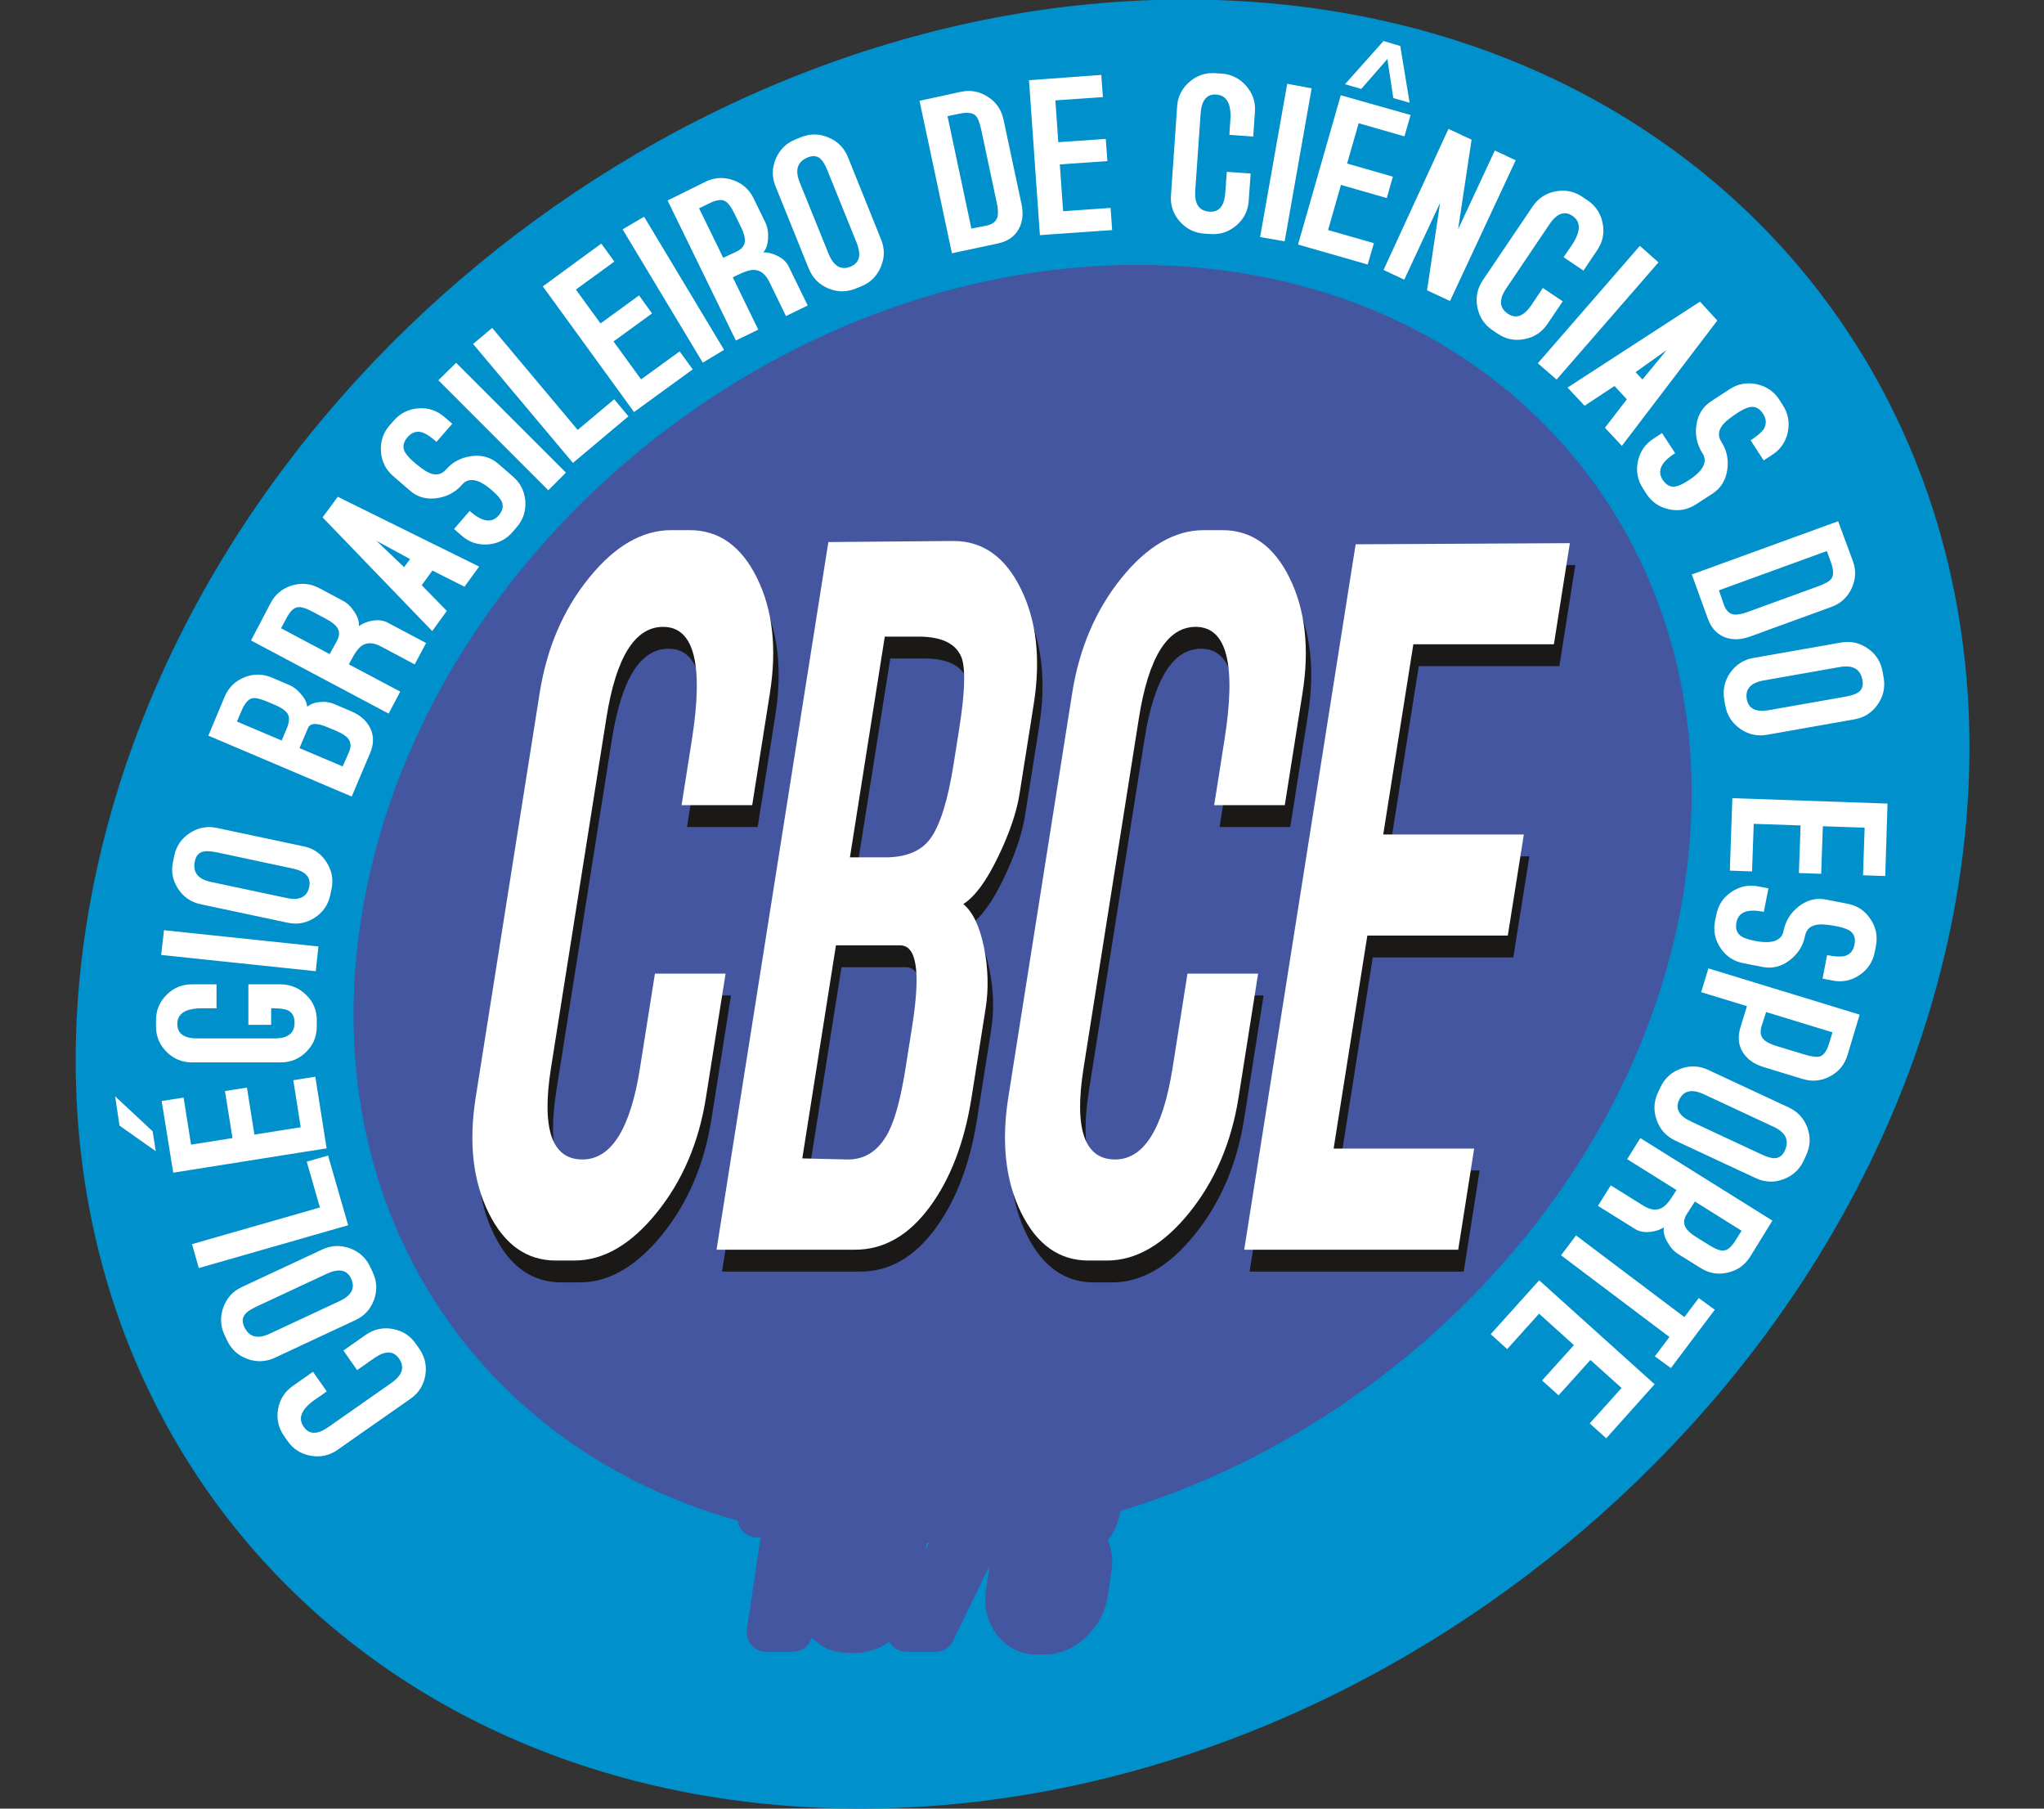 <?xml version="1.0" encoding="UTF-8"?>
<svg xmlns="http://www.w3.org/2000/svg" xmlns:xlink="http://www.w3.org/1999/xlink" width="132.6pt" height="117.3pt" viewBox="0 0 132.6 117.3" version="1.1">
<rect x="0" y="0" width="132.6" height="117.3" fill="#333333" stroke="none"/>
<defs>
<clipPath id="clip1">
  <path d="M 4 0 L 128 0 L 128 117.301 L 4 117.301 Z M 4 0 "/>
</clipPath>
</defs>
<g id="surface1">
<g clip-path="url(#clip1)" clip-rule="nonzero">
<path style=" stroke:none;fill-rule:evenodd;fill:rgb(0%,56.444%,80.077%);fill-opacity:1;" d="M 76.891 -0.031 C 110.297 -0.031 132.672 26.242 126.84 58.633 C 121.016 91.027 89.195 117.297 55.785 117.297 C 22.379 117.297 0.004 91.027 5.832 58.633 C 11.66 26.242 43.48 -0.031 76.891 -0.031 Z M 76.891 -0.031 "/>
</g>
<path style=" stroke:none;fill-rule:evenodd;fill:rgb(26.66%,33.714%,62.305%);fill-opacity:1;" d="M 73.793 17.18 C 97.402 17.18 113.211 35.746 109.09 58.633 C 104.973 81.523 82.488 100.086 58.879 100.086 C 35.273 100.086 19.465 81.523 23.586 58.633 C 27.703 35.746 50.184 17.18 73.793 17.18 Z M 73.793 17.18 "/>
<path style=" stroke:none;fill-rule:evenodd;fill:rgb(100%,100%,100%);fill-opacity:1;" d="M 23.727 86.574 C 24.254 86.207 24.836 86.078 25.465 86.188 C 26.102 86.301 26.602 86.621 26.969 87.145 L 27.203 87.477 C 27.57 88 27.695 88.582 27.59 89.215 C 27.473 89.852 27.156 90.352 26.629 90.719 L 21.898 94.031 C 21.379 94.398 20.793 94.527 20.16 94.414 C 19.527 94.305 19.023 93.984 18.656 93.457 L 18.426 93.129 C 18.059 92.602 17.93 92.023 18.039 91.387 C 18.152 90.754 18.473 90.254 18.996 89.887 L 20.305 88.969 L 21.195 90.238 C 21.121 90.293 20.996 90.379 20.832 90.5 C 20.66 90.617 20.527 90.707 20.434 90.773 C 19.551 91.391 19.309 91.98 19.703 92.539 C 20.055 93.047 20.59 93.055 21.301 92.555 L 25.395 89.688 C 26.109 89.188 26.27 88.664 25.887 88.113 C 25.523 87.598 24.984 87.586 24.273 88.086 L 23.168 88.859 L 22.277 87.59 Z M 20.918 81.031 C 21.504 80.762 22.094 80.738 22.707 80.961 C 23.309 81.188 23.746 81.586 24.012 82.156 L 24.184 82.523 C 24.457 83.105 24.48 83.699 24.262 84.305 C 24.039 84.906 23.641 85.348 23.059 85.617 L 17.828 88.059 C 17.242 88.328 16.648 88.355 16.043 88.133 C 15.441 87.914 15.004 87.512 14.73 86.93 L 14.559 86.566 C 14.293 85.992 14.27 85.402 14.488 84.793 C 14.707 84.184 15.105 83.742 15.688 83.473 Z M 21.195 82.613 L 16.664 84.727 C 16.289 84.902 16.039 85.066 15.918 85.215 C 15.715 85.445 15.691 85.723 15.844 86.051 C 16.156 86.719 16.707 86.867 17.492 86.5 L 22.023 84.387 C 22.809 84.02 23.062 83.531 22.777 82.922 C 22.512 82.352 21.984 82.246 21.195 82.613 Z M 19.898 75.34 L 21.285 74.945 L 22.586 79.465 L 12.898 82.242 L 12.457 80.691 L 20.754 78.312 Z M 19.027 70.059 L 20.457 69.832 L 21.188 74.477 L 11.238 76.055 L 10.488 71.41 L 11.91 71.184 L 12.395 74.238 L 15.082 73.812 L 14.594 70.762 L 16.02 70.535 L 16.504 73.586 L 19.508 73.109 Z M 7.469 71.102 L 9.902 73.371 L 10.105 74.66 L 7.754 73.004 Z M 16.113 63.84 L 18.223 63.84 C 18.863 63.852 19.414 64.082 19.867 64.531 C 20.328 64.98 20.551 65.527 20.551 66.168 L 20.551 66.574 C 20.551 67.215 20.328 67.762 19.867 68.219 C 19.414 68.672 18.863 68.902 18.223 68.902 L 12.453 68.902 C 11.809 68.902 11.258 68.672 10.805 68.219 C 10.348 67.762 10.121 67.215 10.121 66.574 L 10.121 66.168 C 10.121 65.527 10.348 64.98 10.805 64.523 C 11.258 64.066 11.809 63.84 12.453 63.84 L 14.047 63.84 L 14.047 65.395 C 13.957 65.395 13.801 65.395 13.586 65.395 C 13.387 65.395 13.23 65.395 13.117 65.395 C 12.039 65.395 11.504 65.73 11.504 66.41 C 11.504 67.035 11.938 67.348 12.805 67.348 L 17.805 67.348 C 18.672 67.348 19.109 67.012 19.109 66.34 C 19.109 65.945 18.969 65.676 18.688 65.531 C 18.492 65.438 18.172 65.395 17.727 65.395 L 17.59 65.395 L 17.59 66.465 L 16.113 66.465 Z M 20.656 61.383 L 20.484 62.988 L 10.457 61.934 L 10.637 60.328 Z M 19.715 54.895 C 20.344 55.027 20.836 55.367 21.18 55.914 C 21.531 56.457 21.641 57.039 21.508 57.656 L 21.426 58.051 C 21.289 58.68 20.957 59.168 20.414 59.52 C 19.879 59.871 19.289 59.977 18.664 59.844 L 13.016 58.645 C 12.387 58.512 11.898 58.176 11.547 57.633 C 11.195 57.094 11.09 56.512 11.223 55.883 L 11.305 55.488 C 11.438 54.871 11.773 54.383 12.312 54.027 C 12.855 53.672 13.438 53.562 14.066 53.695 Z M 18.98 56.328 L 14.094 55.285 C 13.688 55.203 13.391 55.18 13.207 55.227 C 12.902 55.289 12.715 55.496 12.641 55.852 C 12.488 56.57 12.84 57.02 13.688 57.199 L 18.578 58.238 C 19.426 58.422 19.922 58.18 20.059 57.523 C 20.191 56.906 19.836 56.508 18.98 56.328 Z M 22.801 46.137 C 23.391 46.391 23.801 46.762 24.031 47.25 C 24.262 47.742 24.254 48.277 24.004 48.859 L 22.816 51.66 L 13.516 47.711 C 14.219 46.031 14.57 45.188 14.578 45.176 C 14.828 44.586 15.254 44.172 15.848 43.93 C 16.445 43.688 17.035 43.691 17.629 43.941 L 18.801 44.441 C 19.047 44.547 19.293 44.742 19.543 45.035 C 19.789 45.324 19.918 45.594 19.922 45.844 C 20.121 45.672 20.391 45.566 20.73 45.531 C 21.07 45.496 21.371 45.531 21.629 45.641 Z M 17.809 45.707 L 17.352 45.512 C 16.883 45.312 16.551 45.238 16.348 45.289 C 16.094 45.359 15.863 45.633 15.664 46.109 C 15.633 46.176 15.59 46.285 15.523 46.438 C 15.461 46.59 15.406 46.711 15.371 46.797 L 18.273 48.027 L 18.543 47.383 C 18.754 46.922 18.801 46.578 18.688 46.348 C 18.582 46.121 18.281 45.906 17.809 45.707 Z M 21.809 47.402 L 21.254 47.168 C 20.547 46.867 20.121 46.887 19.98 47.219 L 19.43 48.52 L 22.23 49.707 C 22.488 49.121 22.629 48.812 22.637 48.785 C 22.789 48.434 22.773 48.141 22.59 47.906 C 22.461 47.734 22.203 47.57 21.809 47.402 Z M 27.641 41.703 L 26.902 43.09 C 25.465 42.32 24.734 41.934 24.723 41.93 C 24.238 41.672 23.832 41.652 23.492 41.863 C 23.266 42.008 23.02 42.34 22.754 42.859 L 22.633 43.086 L 25.965 44.855 L 25.211 46.281 L 16.285 41.539 C 17.133 39.918 17.559 39.105 17.559 39.105 C 17.859 38.539 18.32 38.16 18.934 37.973 C 19.551 37.785 20.141 37.84 20.711 38.145 L 22.242 38.961 C 22.527 39.109 22.77 39.344 22.977 39.664 C 23.211 40 23.309 40.316 23.277 40.617 C 23.531 40.426 23.84 40.301 24.207 40.246 C 24.566 40.195 24.879 40.238 25.145 40.379 Z M 21.145 40.133 L 20.293 39.68 C 19.848 39.441 19.52 39.344 19.309 39.383 C 19.047 39.418 18.797 39.668 18.559 40.137 L 18.234 40.746 L 21.387 42.422 C 21.684 41.883 21.84 41.602 21.855 41.574 C 22.035 41.238 22.039 40.953 21.879 40.711 C 21.754 40.52 21.512 40.328 21.145 40.133 Z M 31.082 36.746 L 30.133 38.051 L 28.051 37.004 L 27.359 37.957 L 28.988 39.621 L 28.039 40.93 L 20.926 33.555 L 21.914 32.219 Z M 26.602 36.258 L 24.426 35.078 L 26.215 36.785 Z M 29.34 27.484 L 28.316 28.656 C 27.957 28.336 27.648 28.133 27.406 28.047 C 27.039 27.934 26.715 28.035 26.438 28.355 C 26.188 28.645 26.117 28.934 26.223 29.219 C 26.305 29.426 26.504 29.668 26.828 29.949 C 27.254 30.32 27.594 30.562 27.844 30.668 C 28.281 30.859 28.648 30.781 28.941 30.445 C 29.363 29.961 29.914 29.672 30.59 29.582 C 31.262 29.492 31.84 29.66 32.328 30.082 L 33.285 30.914 C 33.77 31.336 34.031 31.867 34.082 32.512 C 34.121 33.156 33.934 33.719 33.508 34.207 L 33.246 34.512 C 32.82 34.996 32.289 35.262 31.645 35.309 C 31.004 35.355 30.438 35.168 29.957 34.746 L 29.453 34.309 L 30.469 33.137 C 31.273 33.852 31.902 33.949 32.348 33.434 C 32.605 33.137 32.676 32.84 32.551 32.539 C 32.473 32.348 32.258 32.102 31.918 31.805 C 31.059 31.055 30.41 30.934 29.977 31.43 C 29.547 31.93 28.992 32.223 28.316 32.312 C 27.645 32.402 27.066 32.234 26.586 31.812 L 25.504 30.875 C 25.02 30.457 24.754 29.922 24.715 29.281 C 24.668 28.637 24.855 28.07 25.277 27.586 L 25.543 27.281 C 25.965 26.797 26.504 26.527 27.141 26.484 C 27.785 26.438 28.348 26.625 28.836 27.047 Z M 36.715 30.652 L 35.57 31.797 L 28.438 24.66 L 29.59 23.531 Z M 39.844 25.895 L 40.77 27 L 37.168 30.023 L 30.691 22.309 L 31.93 21.27 L 37.477 27.883 Z M 44.09 22.789 L 44.938 23.957 L 41.133 26.723 L 35.215 18.574 L 39.008 15.797 L 39.855 16.965 L 37.359 18.781 L 38.957 20.977 L 41.457 19.16 L 42.301 20.328 L 39.801 22.145 L 41.59 24.605 Z M 46.973 22.691 L 45.59 23.52 L 40.391 14.875 L 41.785 14.055 Z M 52.398 19.812 L 50.988 20.5 C 50.273 19.031 49.914 18.293 49.91 18.285 C 49.668 17.789 49.348 17.531 48.953 17.508 C 48.684 17.488 48.289 17.609 47.77 17.875 L 47.539 17.988 L 49.191 21.379 L 47.738 22.086 L 43.309 13.004 C 44.957 12.191 45.773 11.785 45.773 11.785 C 46.348 11.504 46.941 11.469 47.551 11.68 C 48.16 11.891 48.605 12.281 48.887 12.859 L 49.648 14.422 C 49.789 14.711 49.848 15.043 49.828 15.422 C 49.816 15.828 49.715 16.145 49.512 16.371 C 49.836 16.363 50.152 16.445 50.477 16.617 C 50.801 16.785 51.031 17.004 51.16 17.273 Z M 48.07 14.727 L 47.648 13.859 C 47.426 13.402 47.219 13.133 47.027 13.039 C 46.793 12.914 46.441 12.969 45.977 13.207 L 45.352 13.512 L 46.918 16.719 C 47.477 16.461 47.77 16.32 47.797 16.309 C 48.141 16.141 48.312 15.914 48.32 15.621 C 48.336 15.395 48.254 15.098 48.07 14.727 Z M 57.16 15.535 C 57.402 16.129 57.395 16.723 57.137 17.32 C 56.883 17.914 56.465 18.328 55.879 18.566 L 55.504 18.719 C 54.906 18.957 54.312 18.953 53.719 18.699 C 53.129 18.449 52.715 18.023 52.469 17.43 L 50.309 12.078 C 50.066 11.48 50.078 10.887 50.328 10.297 C 50.578 9.703 51.004 9.285 51.594 9.047 L 51.969 8.895 C 52.555 8.66 53.145 8.664 53.742 8.914 C 54.34 9.164 54.758 9.586 55.004 10.18 Z M 55.566 15.727 L 53.695 11.094 C 53.539 10.711 53.391 10.453 53.246 10.32 C 53.027 10.105 52.754 10.07 52.414 10.203 C 51.73 10.48 51.555 11.02 51.879 11.828 L 53.754 16.461 C 54.082 17.266 54.555 17.543 55.176 17.293 C 55.762 17.055 55.891 16.535 55.566 15.727 Z M 66.27 13.242 C 66.402 13.871 66.34 14.418 66.07 14.887 C 65.805 15.355 65.359 15.656 64.73 15.793 L 61.754 16.426 L 59.652 6.539 C 61.422 6.152 62.316 5.957 62.34 5.953 C 62.965 5.82 63.551 5.93 64.09 6.281 C 64.629 6.629 64.965 7.121 65.098 7.746 Z M 64.664 13.156 L 63.656 8.418 C 63.551 7.922 63.418 7.605 63.262 7.473 C 63.059 7.305 62.711 7.273 62.215 7.379 C 62.141 7.391 62.023 7.418 61.855 7.453 C 61.688 7.488 61.559 7.516 61.469 7.535 L 63.016 14.824 C 63.656 14.699 63.988 14.633 64.008 14.629 C 64.383 14.547 64.613 14.367 64.703 14.086 C 64.762 13.871 64.754 13.562 64.664 13.156 Z M 72.047 13.484 L 72.148 14.922 L 67.461 15.25 L 66.754 5.203 L 71.445 4.859 L 71.547 6.297 L 68.465 6.512 L 68.656 9.223 L 71.734 9.008 L 71.84 10.449 L 68.754 10.664 L 68.969 13.699 Z M 81.008 13.02 C 80.965 13.66 80.703 14.191 80.215 14.613 C 79.727 15.035 79.164 15.223 78.523 15.18 L 78.121 15.152 C 77.48 15.105 76.953 14.84 76.527 14.355 C 76.105 13.867 75.914 13.305 75.965 12.664 L 76.363 6.906 C 76.406 6.266 76.672 5.734 77.16 5.312 C 77.645 4.891 78.211 4.703 78.848 4.746 L 79.254 4.773 C 79.891 4.82 80.422 5.086 80.844 5.57 C 81.266 6.055 81.461 6.617 81.41 7.258 L 81.301 8.855 L 79.754 8.746 C 79.758 8.652 79.766 8.504 79.781 8.297 C 79.797 8.09 79.809 7.93 79.816 7.816 C 79.891 6.742 79.59 6.184 78.906 6.133 C 78.285 6.09 77.945 6.504 77.887 7.371 L 77.539 12.355 C 77.477 13.223 77.781 13.68 78.457 13.727 C 79.086 13.77 79.43 13.359 79.488 12.492 L 79.586 11.145 L 81.133 11.254 Z M 83.34 15.652 L 81.746 15.371 L 83.504 5.434 L 85.09 5.73 Z M 89.129 15.77 L 88.727 17.156 L 84.207 15.859 L 86.98 6.176 L 91.508 7.457 L 91.109 8.844 L 88.141 7.992 L 87.391 10.605 L 90.359 11.457 L 89.965 12.844 L 86.992 11.992 L 86.156 14.918 Z M 91.445 6.664 L 90.387 6.359 L 90.004 3.828 L 88.312 5.766 L 87.254 5.461 L 89.754 2.66 L 90.84 2.984 Z M 94.066 19.523 L 92.578 18.828 L 93.422 13.16 L 91.098 18.137 L 89.754 17.508 L 93.965 8.359 L 95.465 9.059 L 94.59 14.875 L 96.973 9.762 L 98.328 10.395 Z M 100.387 21.012 C 100.027 21.543 99.531 21.871 98.902 21.992 C 98.27 22.117 97.688 22 97.156 21.641 L 96.82 21.414 C 96.289 21.055 95.965 20.559 95.84 19.926 C 95.715 19.297 95.836 18.715 96.191 18.18 L 99.422 13.395 C 99.781 12.863 100.273 12.535 100.906 12.414 C 101.539 12.289 102.121 12.406 102.652 12.766 L 102.988 12.992 C 103.52 13.352 103.848 13.848 103.969 14.477 C 104.094 15.109 103.977 15.691 103.617 16.223 L 102.723 17.551 L 101.434 16.68 C 101.488 16.605 101.57 16.48 101.688 16.309 C 101.801 16.137 101.891 16.004 101.961 15.91 C 102.559 15.016 102.574 14.379 102.008 14 C 101.496 13.652 100.992 13.836 100.508 14.559 L 97.715 18.703 C 97.227 19.422 97.262 19.973 97.82 20.348 C 98.344 20.699 98.848 20.516 99.34 19.797 L 100.09 18.676 L 101.379 19.543 Z M 100.98 24.617 L 99.762 23.559 L 106.383 15.945 L 107.59 17.016 Z M 105.215 28.918 L 104.117 27.742 L 105.539 25.898 L 104.738 25.035 L 102.797 26.316 L 101.691 25.137 L 110.285 19.562 L 111.406 20.789 Z M 106.551 24.613 L 108.121 22.703 L 106.105 24.137 Z M 114.414 29.859 L 113.566 28.559 C 113.977 28.293 114.254 28.059 114.402 27.852 C 114.613 27.527 114.602 27.188 114.371 26.832 C 114.164 26.512 113.906 26.363 113.602 26.391 C 113.379 26.41 113.094 26.535 112.734 26.766 C 112.258 27.078 111.934 27.336 111.762 27.547 C 111.465 27.918 111.43 28.289 111.676 28.664 C 112.023 29.203 112.152 29.812 112.051 30.484 C 111.949 31.156 111.629 31.668 111.094 32.016 L 110.023 32.711 C 109.488 33.059 108.902 33.168 108.273 33.031 C 107.641 32.898 107.152 32.559 106.801 32.02 L 106.586 31.68 C 106.23 31.141 106.121 30.555 106.254 29.922 C 106.387 29.293 106.723 28.801 107.262 28.453 L 107.82 28.09 L 108.672 29.391 C 107.758 29.969 107.488 30.543 107.863 31.117 C 108.078 31.445 108.344 31.594 108.664 31.555 C 108.871 31.531 109.172 31.398 109.551 31.148 C 110.504 30.531 110.801 29.941 110.441 29.391 C 110.086 28.836 109.953 28.223 110.051 27.551 C 110.152 26.879 110.473 26.367 111.012 26.02 L 112.211 25.238 C 112.746 24.891 113.328 24.781 113.965 24.918 C 114.59 25.055 115.086 25.391 115.434 25.93 L 115.652 26.27 C 116.004 26.809 116.113 27.395 115.98 28.027 C 115.848 28.656 115.512 29.148 114.973 29.496 Z M 113.527 41.285 C 112.926 41.504 112.371 41.516 111.871 41.32 C 111.371 41.121 111.008 40.723 110.789 40.117 L 109.754 37.258 L 119.246 33.805 C 119.879 35.5 120.191 36.359 120.199 36.379 C 120.422 36.984 120.391 37.574 120.121 38.16 C 119.848 38.742 119.41 39.145 118.809 39.363 Z M 113.391 39.684 L 117.941 38.027 C 118.422 37.855 118.715 37.68 118.824 37.508 C 118.965 37.281 118.945 36.93 118.773 36.453 C 118.746 36.387 118.711 36.27 118.648 36.109 C 118.59 35.949 118.547 35.824 118.512 35.738 L 111.512 38.285 C 111.723 38.902 111.836 39.219 111.84 39.238 C 111.973 39.602 112.184 39.805 112.477 39.852 C 112.695 39.883 113.004 39.824 113.391 39.684 Z M 114.629 47.656 C 113.992 47.766 113.414 47.637 112.883 47.262 C 112.355 46.887 112.035 46.391 111.926 45.766 L 111.855 45.371 C 111.746 44.738 111.879 44.16 112.242 43.633 C 112.613 43.105 113.113 42.785 113.746 42.672 L 119.434 41.672 C 120.062 41.559 120.645 41.688 121.172 42.059 C 121.699 42.426 122.016 42.926 122.129 43.559 L 122.199 43.957 C 122.309 44.578 122.18 45.156 121.812 45.688 C 121.441 46.219 120.941 46.543 120.309 46.652 Z M 114.766 46.055 L 119.688 45.188 C 120.098 45.113 120.379 45.023 120.539 44.91 C 120.797 44.742 120.887 44.477 120.824 44.121 C 120.699 43.395 120.211 43.109 119.348 43.262 L 114.426 44.129 C 113.57 44.281 113.203 44.688 113.32 45.348 C 113.43 45.969 113.91 46.207 114.766 46.055 Z M 113.66 56.516 L 112.219 56.465 L 112.383 51.766 L 122.449 52.117 L 122.301 56.816 L 120.859 56.766 L 120.965 53.68 L 118.254 53.586 L 118.145 56.672 L 116.699 56.621 L 116.809 53.535 L 113.77 53.43 Z M 118.234 63.469 L 118.527 61.945 C 119.008 62.039 119.371 62.062 119.621 62.016 C 119.996 61.93 120.227 61.68 120.305 61.262 C 120.379 60.887 120.297 60.602 120.062 60.41 C 119.887 60.27 119.594 60.16 119.176 60.078 C 118.617 59.969 118.203 59.93 117.934 59.965 C 117.465 60.02 117.18 60.266 117.094 60.707 C 116.973 61.34 116.641 61.863 116.102 62.277 C 115.562 62.691 114.977 62.836 114.348 62.715 L 113.098 62.469 C 112.469 62.348 111.973 62.02 111.613 61.484 C 111.254 60.949 111.137 60.367 111.258 59.734 L 111.34 59.336 C 111.461 58.703 111.785 58.207 112.32 57.848 C 112.855 57.484 113.438 57.367 114.066 57.488 L 114.723 57.617 L 114.426 59.141 C 113.371 58.922 112.777 59.152 112.648 59.82 C 112.574 60.207 112.664 60.5 112.922 60.695 C 113.09 60.824 113.391 60.93 113.84 61.02 C 114.961 61.234 115.578 61.02 115.703 60.371 C 115.836 59.723 116.164 59.191 116.703 58.777 C 117.242 58.363 117.824 58.219 118.453 58.34 L 119.855 58.613 C 120.488 58.734 120.98 59.062 121.34 59.602 C 121.703 60.133 121.82 60.719 121.695 61.352 L 121.621 61.746 C 121.496 62.379 121.172 62.875 120.633 63.238 C 120.102 63.598 119.52 63.719 118.887 63.594 Z M 114.391 69.199 C 113.777 69.012 113.336 68.688 113.051 68.23 C 112.77 67.77 112.723 67.234 112.91 66.621 L 113.328 65.254 L 110.359 64.348 L 110.828 62.805 L 120.641 65.805 C 120.121 67.539 119.859 68.414 119.852 68.434 C 119.664 69.047 119.285 69.508 118.719 69.809 C 118.148 70.109 117.559 70.168 116.945 69.98 Z M 115.246 67.84 L 117.059 68.391 C 117.547 68.539 117.883 68.578 118.078 68.512 C 118.336 68.418 118.531 68.121 118.672 67.629 L 118.879 66.953 L 114.574 65.637 C 114.383 66.227 114.281 66.531 114.277 66.551 C 114.164 66.918 114.215 67.207 114.422 67.422 C 114.574 67.578 114.852 67.719 115.246 67.84 Z M 108.676 73.973 C 108.094 73.703 107.695 73.262 107.477 72.652 C 107.258 72.043 107.281 71.453 107.547 70.879 L 107.719 70.512 C 107.992 69.934 108.43 69.531 109.035 69.312 C 109.637 69.09 110.23 69.117 110.812 69.387 L 116.047 71.828 C 116.629 72.098 117.027 72.535 117.254 73.141 C 117.469 73.746 117.445 74.34 117.172 74.922 L 117.004 75.289 C 116.734 75.859 116.297 76.258 115.691 76.484 C 115.09 76.707 114.488 76.684 113.91 76.414 Z M 109.715 72.742 L 114.242 74.855 C 114.617 75.031 114.898 75.117 115.094 75.117 C 115.398 75.121 115.629 74.961 115.781 74.633 C 116.094 73.969 115.855 73.449 115.066 73.082 L 110.539 70.973 C 109.754 70.605 109.215 70.727 108.93 71.336 C 108.664 71.906 108.922 72.375 109.715 72.742 Z M 103.664 78.207 L 104.496 76.879 C 105.883 77.746 106.586 78.18 106.59 78.184 C 107.055 78.477 107.465 78.527 107.812 78.336 C 108.051 78.211 108.32 77.898 108.617 77.398 L 108.758 77.18 L 105.559 75.18 L 106.414 73.812 L 114.98 79.164 C 114.02 80.723 113.539 81.504 113.539 81.504 C 113.199 82.047 112.715 82.391 112.09 82.535 C 111.465 82.684 110.879 82.586 110.336 82.246 L 108.855 81.324 C 108.59 81.152 108.359 80.902 108.176 80.566 C 107.969 80.219 107.887 79.895 107.941 79.598 C 107.672 79.773 107.355 79.871 106.992 79.902 C 106.629 79.93 106.316 79.863 106.062 79.703 Z M 110.035 80.23 L 110.852 80.738 C 111.281 81.008 111.602 81.129 111.812 81.105 C 112.078 81.09 112.348 80.855 112.613 80.406 L 112.98 79.82 L 109.953 77.926 C 109.617 78.445 109.441 78.715 109.426 78.742 C 109.227 79.062 109.199 79.348 109.348 79.602 C 109.453 79.801 109.684 80.008 110.035 80.23 Z M 107.355 87.965 L 108.301 86.711 L 101.27 81.414 L 102.242 80.125 L 109.27 85.422 L 110.203 84.184 L 111.242 84.945 L 108.395 88.727 Z M 97.777 87.496 L 96.707 86.531 L 99.852 83.035 L 107.34 89.777 L 104.203 93.281 L 103.129 92.316 L 105.195 90.02 L 103.176 88.203 L 101.109 90.496 L 100.039 89.531 L 102.105 87.238 L 99.844 85.199 Z M 97.777 87.496 "/>
<path style="fill-rule:evenodd;fill:rgb(0%,61.914%,87.889%);fill-opacity:1;stroke-width:25.384;stroke-linecap:round;stroke-linejoin:round;stroke:rgb(26.66%,33.714%,62.305%);stroke-opacity:1;stroke-miterlimit:4;" d="M 514.375 114.406 L 497.109 114.406 L 510.898 207.062 L 491.133 188.508 L 494.453 210.891 L 513.984 228.156 L 531.289 228.312 Z M 593.047 203.938 L 583.711 141.203 C 582.539 133.625 579.062 127.141 573.438 121.75 C 567.812 116.359 561.562 113.664 554.688 113.664 L 550.352 113.664 C 543.516 113.664 538.008 116.359 533.945 121.75 C 529.883 127.141 528.398 133.625 529.57 141.203 L 530.391 147.062 L 547.07 147.062 C 545.234 135.695 547.969 129.992 555.273 129.992 C 559.414 129.992 562.461 131.594 564.531 134.758 C 565.938 136.984 567.031 140.539 567.734 145.422 L 569.766 159.172 C 567.305 156.984 563.906 155.852 559.609 155.852 C 551.602 155.852 545.43 158.273 541.016 163.039 C 536.289 168.039 534.57 174.836 535.82 183.391 L 538.867 203.938 C 539.961 211.516 543.398 218 549.062 223.391 C 554.727 228.742 561.016 231.438 567.891 231.438 L 572.188 231.438 C 579.062 231.438 584.609 228.742 588.633 223.391 C 592.695 218 594.18 211.516 593.047 203.938 Z M 575.859 199.914 C 577.266 209.562 574.375 214.406 567.188 214.406 C 560.43 214.406 556.289 209.25 554.727 198.977 L 553.047 187.609 C 551.523 177.336 554.375 172.18 561.562 172.18 C 567.539 172.18 571.328 175.969 572.891 183.586 C 574.18 189.797 575.156 195.266 575.859 199.914 Z M 654.922 212.922 L 606.836 114.406 L 588.125 114.406 L 636.211 211.086 L 603.945 211.086 L 606.484 228.156 L 657.188 228.156 Z M 714.258 194.758 C 713.047 186.555 708.789 180.188 701.445 175.695 C 704.18 173.977 706.211 171.32 707.539 167.805 C 708.789 164.25 709.18 160.656 708.633 156.984 L 706.133 140.109 C 705.039 132.492 701.602 126.047 695.977 120.656 C 690.312 115.266 684.062 112.57 677.266 112.57 L 672.93 112.57 C 666.094 112.57 660.664 115.266 656.602 120.656 C 652.578 126.047 651.133 132.492 652.227 140.109 L 654.766 156.984 C 655.234 160.266 656.797 163.859 659.414 167.688 C 662.07 171.555 664.727 174.328 667.578 176.047 C 661.68 181.047 659.727 190.461 661.797 204.289 C 662.93 211.867 666.289 218.352 671.953 223.742 C 677.578 229.133 683.828 231.828 690.664 231.828 L 695.039 231.828 C 701.797 231.828 707.266 229.133 711.289 223.742 C 715.352 218.352 716.797 211.867 715.664 204.289 Z M 698.398 200.07 C 699.922 210.344 697.148 215.5 690.078 215.5 C 686.055 215.5 683.008 213.898 681.016 210.734 C 679.609 208.391 678.477 204.719 677.734 199.719 C 676.211 189.562 678.32 184.484 683.984 184.484 L 686.914 184.484 C 689.883 184.484 692.539 186.32 694.766 189.992 C 696.641 193.039 697.852 196.398 698.398 200.07 Z M 690.234 145.031 L 691.367 152.766 C 692.812 162.531 689.648 167.414 681.758 167.414 C 679.375 167.414 676.953 165.578 674.609 161.906 C 672.461 158.742 671.172 155.695 670.781 152.766 L 669.648 145.031 C 668.086 134.758 670.898 129.641 677.969 129.641 C 684.648 129.641 688.711 134.758 690.234 145.031 Z M 690.234 145.031 " transform="matrix(0.1,0,0,-0.1,0,117.3)"/>
<path style=" stroke:none;fill-rule:evenodd;fill:rgb(10.594%,9.813%,9.424%);fill-opacity:1;" d="M 46.152 72.598 C 45.691 75.512 44.629 78.004 42.961 80.07 C 41.285 82.137 39.504 83.172 37.609 83.172 L 36.418 83.172 C 34.523 83.172 33.066 82.137 32.051 80.07 C 31.031 78.004 30.754 75.512 31.215 72.598 L 35.359 46.375 C 35.82 43.461 36.887 40.969 38.559 38.902 C 40.23 36.836 42.012 35.801 43.906 35.801 L 45.098 35.801 C 46.992 35.801 48.445 36.836 49.465 38.902 C 50.48 40.969 50.758 43.461 50.301 46.375 L 49.152 53.637 L 44.57 53.637 C 44.637 53.211 44.742 52.531 44.891 51.59 C 45.039 50.652 45.156 49.922 45.238 49.406 C 46.012 44.52 45.387 42.074 43.371 42.074 C 41.539 42.074 40.312 44.047 39.688 47.996 L 36.098 70.695 C 35.473 74.641 36.156 76.617 38.141 76.617 C 40.004 76.617 41.246 74.641 41.871 70.695 L 42.84 64.562 L 47.422 64.562 Z M 63.383 72.598 C 62.922 75.512 62.012 77.887 60.652 79.719 C 59.293 81.551 57.684 82.469 55.82 82.469 L 46.84 82.469 L 54.094 36.574 C 59.477 36.527 62.184 36.504 62.215 36.504 C 64.109 36.504 65.566 37.539 66.586 39.605 C 67.598 41.676 67.879 44.164 67.418 47.078 L 66.504 52.859 C 66.309 54.082 65.84 55.469 65.09 57.02 C 64.34 58.57 63.594 59.582 62.848 60.051 C 63.469 60.566 63.914 61.508 64.188 62.871 C 64.465 64.234 64.496 65.547 64.297 66.816 Z M 62.223 50.957 L 62.582 48.699 C 62.941 46.398 63.004 44.871 62.754 44.117 C 62.414 43.18 61.48 42.707 59.957 42.707 C 59.738 42.707 59.387 42.707 58.898 42.707 C 58.41 42.707 58.027 42.707 57.754 42.707 L 55.488 57.02 L 57.551 57.02 C 59.043 57.066 60.098 56.656 60.727 55.785 C 61.352 54.914 61.852 53.305 62.223 50.957 Z M 59.102 70.695 L 59.535 67.945 C 60.09 64.469 59.828 62.73 58.758 62.73 L 54.59 62.73 L 52.402 76.547 C 54.289 76.594 55.277 76.617 55.371 76.617 C 56.504 76.617 57.371 76.027 57.984 74.852 C 58.426 74.008 58.797 72.621 59.102 70.695 Z M 80.707 72.598 C 80.242 75.512 79.176 78.004 77.504 80.07 C 75.84 82.137 74.051 83.172 72.156 83.172 L 70.965 83.172 C 69.078 83.172 67.617 82.137 66.602 80.07 C 65.586 78.004 65.305 75.512 65.766 72.598 L 69.91 46.375 C 70.371 43.461 71.438 40.969 73.109 38.902 C 74.781 36.836 76.562 35.801 78.461 35.801 L 79.648 35.801 C 81.543 35.801 82.996 36.836 84.016 38.902 C 85.031 40.969 85.309 43.461 84.848 46.375 L 83.703 53.637 L 79.117 53.637 C 79.188 53.211 79.293 52.531 79.441 51.59 C 79.59 50.652 79.711 49.922 79.789 49.406 C 80.559 44.52 79.938 42.074 77.922 42.074 C 76.09 42.074 74.859 44.047 74.238 47.996 L 70.648 70.695 C 70.023 74.641 70.707 76.617 72.691 76.617 C 74.555 76.617 75.797 74.641 76.422 70.695 L 77.391 64.562 L 81.973 64.562 Z M 95.988 75.91 L 94.957 82.469 L 81.066 82.469 L 88.301 36.719 L 102.195 36.645 L 101.16 43.203 L 92.039 43.203 L 90.09 55.539 L 99.215 55.539 L 98.172 62.094 L 89.055 62.094 L 86.871 75.91 Z M 95.988 75.91 "/>
<path style=" stroke:none;fill-rule:evenodd;fill:rgb(100%,100%,100%);fill-opacity:1;" d="M 45.797 71.18 C 45.34 74.094 44.273 76.586 42.602 78.652 C 40.93 80.719 39.148 81.754 37.254 81.754 L 36.062 81.754 C 34.168 81.754 32.715 80.719 31.695 78.652 C 30.68 76.586 30.398 74.094 30.859 71.18 L 35.008 44.957 C 35.469 42.043 36.531 39.551 38.207 37.484 C 39.879 35.418 41.656 34.383 43.551 34.383 L 44.742 34.383 C 46.637 34.383 48.094 35.418 49.109 37.484 C 50.129 39.551 50.406 42.043 49.945 44.957 L 48.797 52.219 L 44.215 52.219 C 44.281 51.793 44.391 51.113 44.539 50.172 C 44.688 49.234 44.801 48.504 44.883 47.988 C 45.656 43.102 45.035 40.656 43.02 40.656 C 41.184 40.656 39.961 42.629 39.336 46.578 L 35.742 69.277 C 35.121 73.223 35.801 75.199 37.785 75.199 C 39.648 75.199 40.895 73.223 41.516 69.277 L 42.488 63.145 L 47.07 63.145 Z M 63.027 71.18 C 62.566 74.094 61.656 76.469 60.297 78.301 C 58.938 80.133 57.332 81.051 55.465 81.051 L 46.484 81.051 L 53.738 35.156 C 59.121 35.109 61.836 35.086 61.859 35.086 C 63.754 35.086 65.215 36.121 66.227 38.188 C 67.246 40.258 67.523 42.746 67.062 45.66 L 66.148 51.441 C 65.961 52.664 65.484 54.051 64.734 55.602 C 63.984 57.152 63.238 58.164 62.492 58.633 C 63.113 59.148 63.559 60.09 63.836 61.453 C 64.105 62.816 64.141 64.129 63.941 65.398 Z M 61.867 49.539 L 62.223 47.281 C 62.59 44.98 62.645 43.453 62.398 42.699 C 62.059 41.762 61.129 41.289 59.598 41.289 C 59.383 41.289 59.031 41.289 58.543 41.289 C 58.055 41.289 57.672 41.289 57.398 41.289 L 55.137 55.602 L 57.195 55.602 C 58.688 55.648 59.746 55.238 60.371 54.367 C 60.996 53.496 61.496 51.887 61.867 49.539 Z M 58.746 69.277 L 59.18 66.527 C 59.73 63.051 59.473 61.312 58.402 61.312 L 54.23 61.312 L 52.047 75.129 C 53.934 75.176 54.922 75.199 55.016 75.199 C 56.145 75.199 57.016 74.609 57.629 73.438 C 58.07 72.59 58.441 71.203 58.746 69.277 Z M 80.348 71.18 C 79.887 74.094 78.82 76.586 77.152 78.652 C 75.48 80.719 73.703 81.754 71.805 81.754 L 70.613 81.754 C 68.719 81.754 67.262 80.719 66.246 78.652 C 65.227 76.586 64.953 74.094 65.41 71.18 L 69.555 44.957 C 70.016 42.043 71.086 39.551 72.754 37.484 C 74.426 35.418 76.211 34.383 78.102 34.383 L 79.293 34.383 C 81.188 34.383 82.645 35.418 83.66 37.484 C 84.676 39.551 84.961 42.043 84.496 44.957 L 83.348 52.219 L 78.766 52.219 C 78.836 51.793 78.938 51.113 79.09 50.172 C 79.234 49.234 79.352 48.504 79.434 47.988 C 80.211 43.102 79.59 40.656 77.566 40.656 C 75.734 40.656 74.508 42.629 73.883 46.578 L 70.293 69.277 C 69.668 73.223 70.352 75.199 72.34 75.199 C 74.203 75.199 75.441 73.223 76.066 69.277 L 77.035 63.145 L 81.617 63.145 Z M 95.633 74.492 L 94.598 81.051 L 80.715 81.051 L 87.945 35.301 L 101.84 35.227 L 100.805 41.785 L 91.688 41.785 L 89.734 54.121 L 98.855 54.121 L 97.816 60.676 L 88.703 60.676 L 86.516 74.492 Z M 95.633 74.492 "/>
</g>
</svg>
